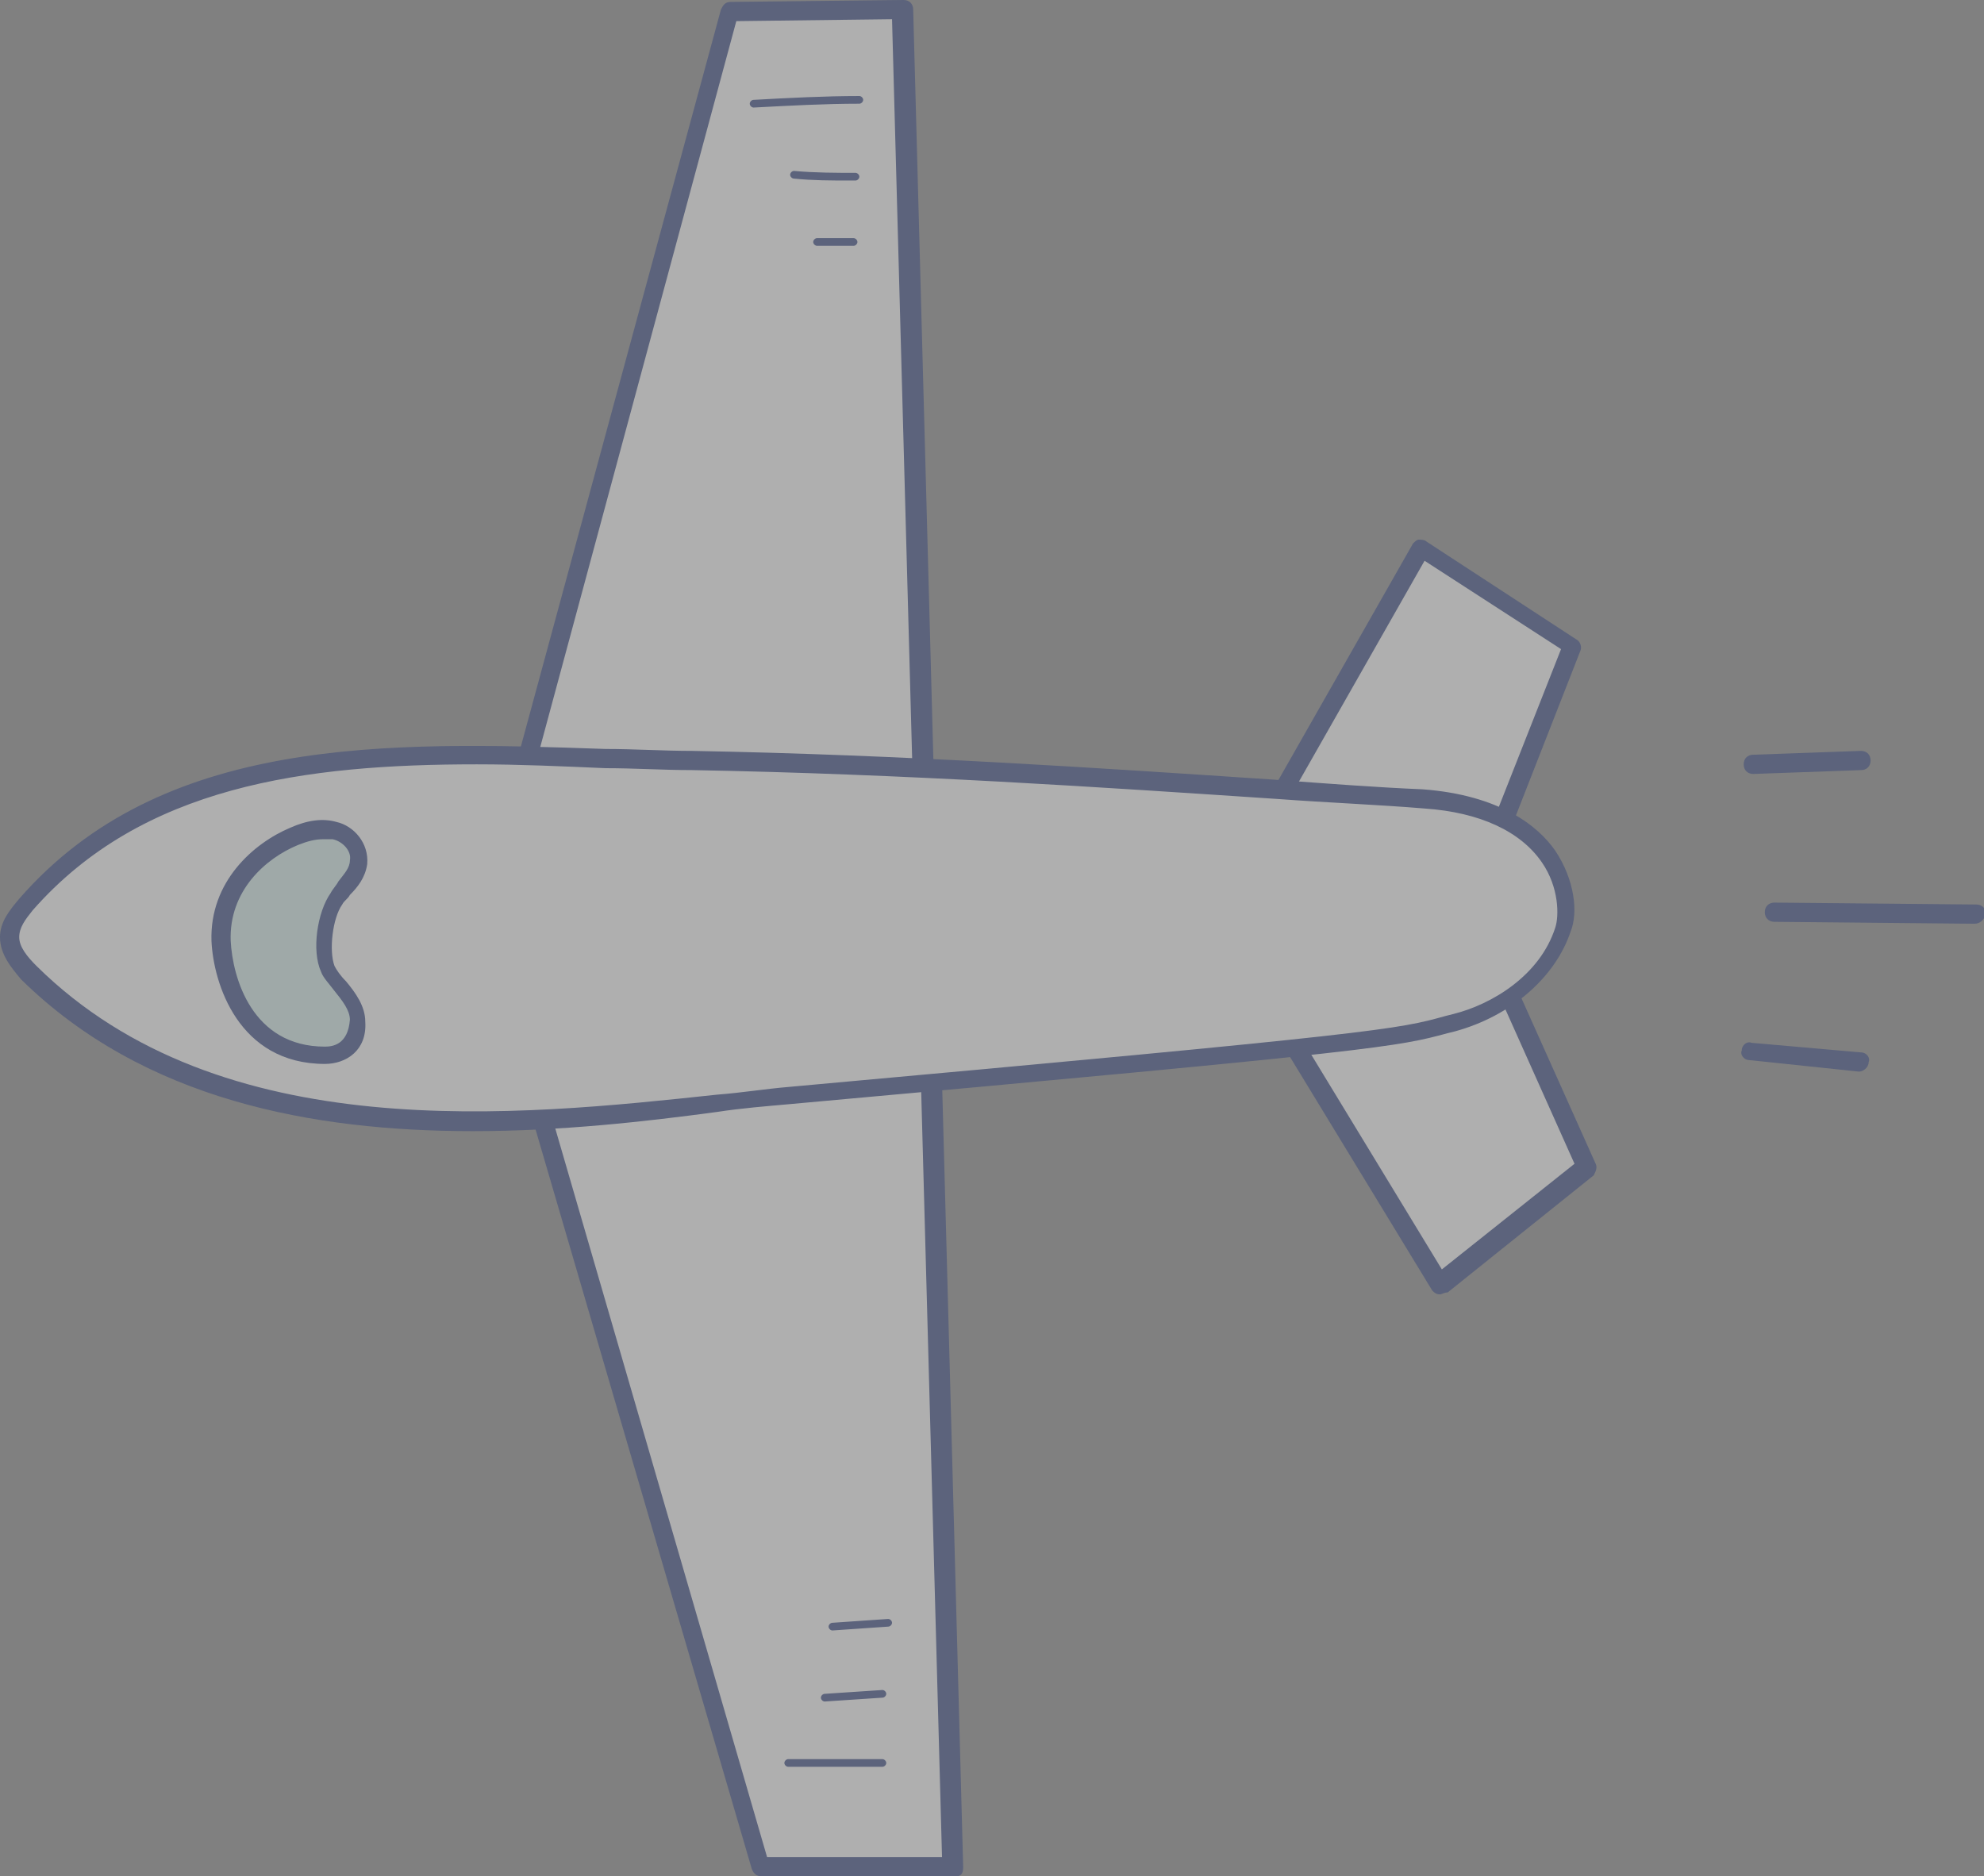 <svg xmlns="http://www.w3.org/2000/svg" width="129" height="122" viewBox="0 0 129 122" fill="none">
  <rect x="0" y="0" width="129" height="122" fill="#808080" stroke="none"/>
  <g id="Frame" opacity="0.37" transform="scale(-1, 1) translate(-129, 0)">
    <g id="Group">
      <g id="Group_2">
        <path id="Vector" d="M97.5 59.689L79.5 121.376H67L70.375 0.625L81.5 0.749L97.5 59.689Z" fill="white"></path>
        <path id="Vector_2" d="M79.5 122C79.75 122 80 121.875 80.125 121.501L98.125 59.939C98.125 59.814 98.125 59.689 98.125 59.564L82.125 0.624C82 0.375 81.875 0.125 81.5 0.125L70.25 0C69.875 0 69.625 0.25 69.625 0.624L66.375 121.376C66.375 121.501 66.375 121.75 66.5 121.875C66.625 122 66.75 122 67 122.125L79.5 122ZM96.875 59.689L79.125 120.751H67.75L71 1.249L81.125 1.374L96.875 59.689Z" fill="#1D3175"></path>
      </g>
      <g id="Group_3">
        <path id="Vector_3" d="M50 59.439L35.375 83.539L25.875 75.922L33.375 58.94L26.75 41.957L36.5 35.588L50 59.439Z" fill="white"></path>
        <path id="Vector_4" d="M35.375 84.164C35.625 84.164 35.75 84.039 35.875 83.914L50.625 59.689C50.75 59.439 50.75 59.314 50.625 59.064L37.125 35.339C37 35.214 36.875 35.089 36.75 35.089C36.625 35.089 36.375 35.089 36.25 35.214L26.5 41.582C26.25 41.707 26.125 42.082 26.25 42.331L32.75 58.939L25.25 75.672C25.125 75.922 25.25 76.172 25.375 76.421L34.875 84.039C35.125 84.039 35.25 84.164 35.375 84.164ZM49.375 59.314L35.25 82.54L26.625 75.672L34 59.189C34 59.064 34 58.815 34 58.69L27.5 42.207L36.375 36.462L49.375 59.314Z" fill="#1D3175"></path>
      </g>
      <g id="Group_4">
        <path id="Vector_5" d="M27.375 60.438C28.375 63.56 31.375 65.683 34.375 66.557C38.125 67.556 37 67.681 77.75 71.302C90.75 72.551 113.375 76.796 127.125 63.185C127.75 62.561 128.375 61.812 128.375 60.938C128.375 60.188 127.875 59.439 127.375 58.94C117.125 47.202 99.875 49.325 84.25 49.574C66.125 49.824 49.75 51.322 36.5 52.072C27.625 52.571 26.75 58.44 27.375 60.438Z" fill="white"></path>
        <path id="Vector_6" d="M98.25 73.55C108.625 73.55 119.625 71.552 127.625 63.685C128.25 62.936 129 62.062 129 60.938C129 59.939 128.375 59.19 127.75 58.44C118.5 47.826 103.875 48.201 89.625 48.7C87.75 48.7 85.875 48.825 84 48.825C70.25 49.075 57.375 49.949 46.125 50.698C42.75 50.948 39.5 51.198 36.5 51.323C31.5 51.697 29 53.695 27.875 55.319C26.625 57.192 26.375 59.314 26.875 60.563C27.875 63.56 30.75 66.058 34.375 67.056L34.875 67.181C38.125 68.055 39 68.305 77.75 71.802C79.125 71.927 80.75 72.051 82.375 72.301C87 72.925 92.5 73.55 98.25 73.55ZM98 49.699C109.125 49.699 119.75 51.073 126.875 59.19C127.375 59.814 127.75 60.313 127.75 60.938C127.75 61.562 127.25 62.187 126.625 62.811C114.625 74.674 95.25 72.551 82.375 71.177C80.75 71.052 79.25 70.803 77.75 70.678C39.125 67.181 38.125 66.932 35 66.058L34.5 65.933C32 65.308 28.875 63.435 27.875 60.313C27.625 59.564 27.625 57.691 28.75 56.068C30.125 54.07 32.75 52.821 36.375 52.571C39.375 52.322 42.625 52.197 46 51.947C57.25 51.198 70.125 50.324 84 50.074C85.875 50.074 87.75 49.949 89.625 49.949C92.5 49.824 95.25 49.699 98 49.699Z" fill="#1D3175"></path>
      </g>
      <g id="Group_5">
        <path id="Vector_7" d="M108 68.555C113 68.555 114.625 63.934 114.75 61.062C114.875 57.816 112.625 55.318 110 54.319C109.125 53.945 108.25 53.695 107.375 53.945C106.5 54.194 105.75 55.069 105.875 55.943C106 56.817 106.75 57.441 107.25 58.19C108 59.189 108.25 61.562 107.75 62.686C107.375 63.685 105.75 64.809 105.875 66.057C105.75 68.18 107.25 68.555 108 68.555Z" fill="#1EAE98" fill-opacity="0.19"></path>
        <path id="Vector_8" d="M107.875 69.179C108 69.179 108 69.179 107.875 69.179C113.5 69.179 115.125 63.934 115.25 61.187C115.375 57.316 112.5 54.819 110.125 53.82C109 53.32 108 53.195 107.125 53.445C106 53.695 105 54.819 105.125 56.192C105.25 57.066 105.75 57.691 106.25 58.19C106.375 58.44 106.625 58.565 106.75 58.815C107.375 59.689 107.625 61.812 107.25 62.811C107.125 63.06 106.875 63.435 106.5 63.81C105.875 64.559 105.25 65.433 105.25 66.432C105.125 68.305 106.5 69.179 107.875 69.179ZM108 54.569C108.5 54.569 109 54.694 109.625 54.944C111.75 55.818 114.125 57.941 114 61.187C113.875 63.56 112.625 68.055 107.875 68.055C107.375 68.055 106.375 67.93 106.25 66.307C106.25 65.683 106.75 65.058 107.25 64.434C107.625 63.934 108 63.56 108.125 63.185C108.75 61.812 108.375 59.314 107.5 58.066C107.375 57.816 107.125 57.566 107 57.316C106.625 56.817 106.25 56.442 106.25 55.943C106.125 55.318 106.75 54.694 107.375 54.569C107.625 54.569 107.875 54.569 108 54.569Z" fill="#1D3175"></path>
      </g>
      <g id="Group_6">
        <path id="Vector_9" d="M0.625 60.063L13.625 59.938C14 59.938 14.25 59.688 14.25 59.314C14.25 58.939 14 58.69 13.625 58.69L0.5 58.814C0.125 58.814 -0.125 59.064 -0.125 59.439C0 59.813 0.25 60.063 0.625 60.063Z" fill="#1D3175"></path>
      </g>
      <g id="Group_7">
        <path id="Vector_10" d="M15 50.324C15.375 50.324 15.625 50.074 15.625 49.699C15.625 49.325 15.375 49.075 15 49.075L8 48.825C7.625 48.825 7.375 49.075 7.375 49.45C7.375 49.824 7.625 50.074 8 50.074L15 50.324Z" fill="#1D3175"></path>
      </g>
      <g id="Group_8">
        <path id="Vector_11" d="M8.125 69.679L15.25 68.93C15.625 68.93 15.875 68.555 15.75 68.305C15.75 67.931 15.375 67.681 15.125 67.806L8 68.43C7.625 68.43 7.375 68.805 7.5 69.055C7.5 69.429 7.875 69.679 8.125 69.679Z" fill="#1D3175"></path>
      </g>
      <g id="Group_9">
        <path id="Vector_12" d="M77.75 114.882C77.875 114.882 78 114.757 78 114.633C78 114.508 77.875 114.383 77.75 114.383H71.625C71.5 114.383 71.375 114.508 71.375 114.633C71.375 114.757 71.5 114.882 71.625 114.882H77.75Z" fill="#1D3175"></path>
      </g>
      <g id="Group_10">
        <path id="Vector_13" d="M75.375 110.637C75.5 110.637 75.625 110.512 75.625 110.387C75.625 110.262 75.5 110.137 75.375 110.137L71.625 109.888C71.5 109.888 71.375 110.013 71.375 110.137C71.375 110.262 71.5 110.387 71.625 110.387L75.375 110.637Z" fill="#1D3175"></path>
      </g>
      <g id="Group_11">
        <path id="Vector_14" d="M74.875 106.017C75 106.017 75.125 105.892 75.125 105.767C75.125 105.642 75 105.517 74.875 105.517L71.25 105.268C71.125 105.268 71 105.392 71 105.517C71 105.642 71.125 105.767 71.25 105.767L74.875 106.017Z" fill="#1D3175"></path>
      </g>
      <g id="Group_12">
        <path id="Vector_15" d="M80 6.993C80.125 6.993 80.25 6.868 80.25 6.743C80.25 6.618 80.125 6.493 80 6.493C77.75 6.369 75.375 6.244 73.125 6.244C73 6.244 72.875 6.369 72.875 6.493C72.875 6.618 73 6.743 73.125 6.743C75.375 6.743 77.625 6.868 80 6.993Z" fill="#1D3175"></path>
      </g>
      <g id="Group_13">
        <path id="Vector_16" d="M73.75 11.738C75 11.738 76.125 11.738 77.375 11.613C77.5 11.613 77.625 11.488 77.625 11.364C77.625 11.239 77.5 11.114 77.375 11.114C76 11.239 74.625 11.239 73.375 11.239C73.25 11.239 73.125 11.364 73.125 11.488C73.125 11.613 73.25 11.738 73.375 11.738C73.5 11.738 73.625 11.738 73.75 11.738Z" fill="#1D3175"></path>
      </g>
      <g id="Group_14">
        <path id="Vector_17" d="M75.875 15.984C76 15.984 76.125 15.859 76.125 15.734C76.125 15.609 76 15.484 75.875 15.484H73.5C73.375 15.484 73.25 15.609 73.25 15.734C73.25 15.859 73.375 15.984 73.5 15.984H75.875Z" fill="#1D3175"></path>
      </g>
    </g>
  </g>
  <defs>
    <clipPath id="clip0_107_502">
      <rect width="129" height="122" fill="white"/>
    </clipPath>
  </defs>
</svg>